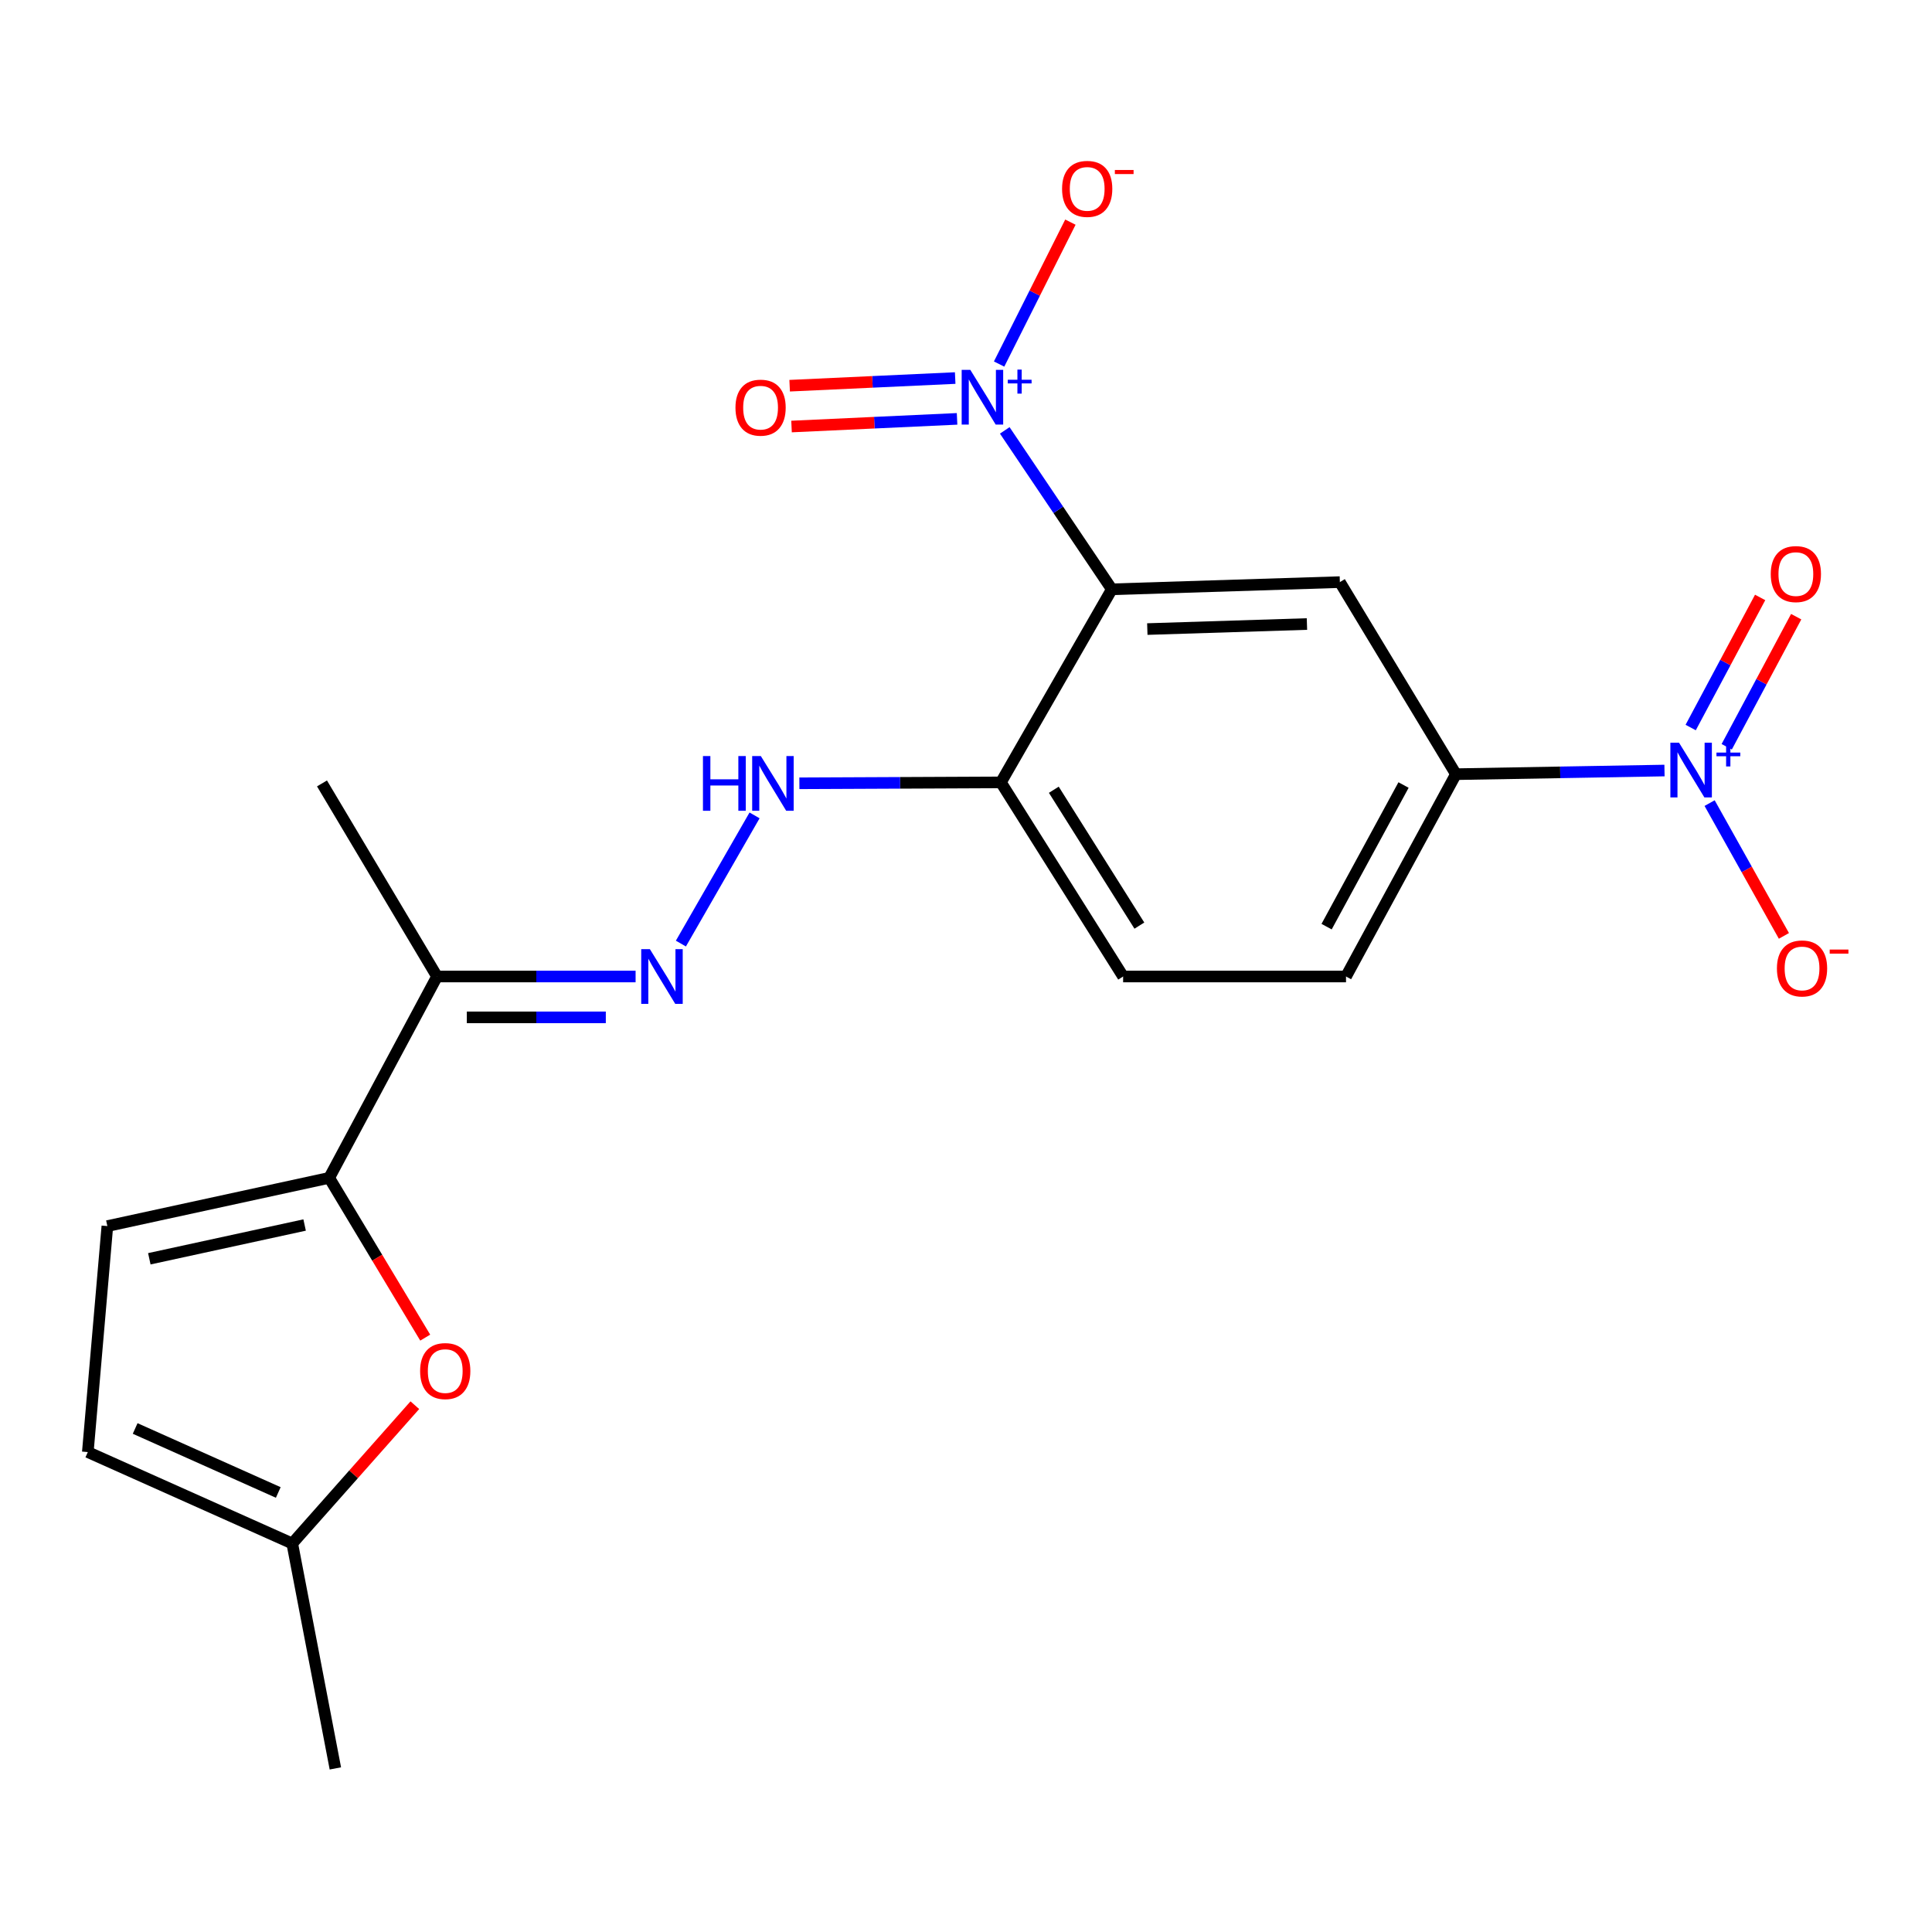 <?xml version='1.0' encoding='iso-8859-1'?>
<svg version='1.1' baseProfile='full'
              xmlns='http://www.w3.org/2000/svg'
                      xmlns:rdkit='http://www.rdkit.org/xml'
                      xmlns:xlink='http://www.w3.org/1999/xlink'
                  xml:space='preserve'
width='1000px' height='1000px' viewBox='0 0 1000 1000'>
<!-- END OF HEADER -->
<rect style='opacity:1.0;fill:#FFFFFF;stroke:none' width='1000' height='1000' x='0' y='0'> </rect>
<path class='bond-0' d='M 575.476,305.025 L 547.768,263.897' style='fill:none;fill-rule:evenodd;stroke:#000000;stroke-width:6px;stroke-linecap:butt;stroke-linejoin:miter;stroke-opacity:1' />
<path class='bond-0' d='M 547.768,263.897 L 520.061,222.769' style='fill:none;fill-rule:evenodd;stroke:#0000FF;stroke-width:6px;stroke-linecap:butt;stroke-linejoin:miter;stroke-opacity:1' />
<path class='bond-2' d='M 575.476,305.025 L 693.511,301.3' style='fill:none;fill-rule:evenodd;stroke:#000000;stroke-width:6px;stroke-linecap:butt;stroke-linejoin:miter;stroke-opacity:1' />
<path class='bond-2' d='M 593.848,325.605 L 676.473,322.997' style='fill:none;fill-rule:evenodd;stroke:#000000;stroke-width:6px;stroke-linecap:butt;stroke-linejoin:miter;stroke-opacity:1' />
<path class='bond-7' d='M 575.476,305.025 L 518.067,404.966' style='fill:none;fill-rule:evenodd;stroke:#000000;stroke-width:6px;stroke-linecap:butt;stroke-linejoin:miter;stroke-opacity:1' />
<path class='bond-13' d='M 517.134,188.432 L 535.585,151.706' style='fill:none;fill-rule:evenodd;stroke:#0000FF;stroke-width:6px;stroke-linecap:butt;stroke-linejoin:miter;stroke-opacity:1' />
<path class='bond-13' d='M 535.585,151.706 L 554.036,114.98' style='fill:none;fill-rule:evenodd;stroke:#FF0000;stroke-width:6px;stroke-linecap:butt;stroke-linejoin:miter;stroke-opacity:1' />
<path class='bond-15' d='M 494.401,195.678 L 451.56,197.66' style='fill:none;fill-rule:evenodd;stroke:#0000FF;stroke-width:6px;stroke-linecap:butt;stroke-linejoin:miter;stroke-opacity:1' />
<path class='bond-15' d='M 451.56,197.66 L 408.72,199.641' style='fill:none;fill-rule:evenodd;stroke:#FF0000;stroke-width:6px;stroke-linecap:butt;stroke-linejoin:miter;stroke-opacity:1' />
<path class='bond-15' d='M 495.378,216.805 L 452.537,218.786' style='fill:none;fill-rule:evenodd;stroke:#0000FF;stroke-width:6px;stroke-linecap:butt;stroke-linejoin:miter;stroke-opacity:1' />
<path class='bond-15' d='M 452.537,218.786 L 409.697,220.768' style='fill:none;fill-rule:evenodd;stroke:#FF0000;stroke-width:6px;stroke-linecap:butt;stroke-linejoin:miter;stroke-opacity:1' />
<path class='bond-1' d='M 861.539,398.827 L 807.563,399.77' style='fill:none;fill-rule:evenodd;stroke:#0000FF;stroke-width:6px;stroke-linecap:butt;stroke-linejoin:miter;stroke-opacity:1' />
<path class='bond-1' d='M 807.563,399.77 L 753.587,400.713' style='fill:none;fill-rule:evenodd;stroke:#000000;stroke-width:6px;stroke-linecap:butt;stroke-linejoin:miter;stroke-opacity:1' />
<path class='bond-14' d='M 884.891,415.685 L 904.12,450.049' style='fill:none;fill-rule:evenodd;stroke:#0000FF;stroke-width:6px;stroke-linecap:butt;stroke-linejoin:miter;stroke-opacity:1' />
<path class='bond-14' d='M 904.12,450.049 L 923.348,484.414' style='fill:none;fill-rule:evenodd;stroke:#FF0000;stroke-width:6px;stroke-linecap:butt;stroke-linejoin:miter;stroke-opacity:1' />
<path class='bond-16' d='M 893.749,386.53 L 911.726,352.862' style='fill:none;fill-rule:evenodd;stroke:#0000FF;stroke-width:6px;stroke-linecap:butt;stroke-linejoin:miter;stroke-opacity:1' />
<path class='bond-16' d='M 911.726,352.862 L 929.704,319.194' style='fill:none;fill-rule:evenodd;stroke:#FF0000;stroke-width:6px;stroke-linecap:butt;stroke-linejoin:miter;stroke-opacity:1' />
<path class='bond-16' d='M 875.093,376.568 L 893.07,342.9' style='fill:none;fill-rule:evenodd;stroke:#0000FF;stroke-width:6px;stroke-linecap:butt;stroke-linejoin:miter;stroke-opacity:1' />
<path class='bond-16' d='M 893.07,342.9 L 911.048,309.232' style='fill:none;fill-rule:evenodd;stroke:#FF0000;stroke-width:6px;stroke-linecap:butt;stroke-linejoin:miter;stroke-opacity:1' />
<path class='bond-5' d='M 693.511,301.3 L 753.587,400.713' style='fill:none;fill-rule:evenodd;stroke:#000000;stroke-width:6px;stroke-linecap:butt;stroke-linejoin:miter;stroke-opacity:1' />
<path class='bond-3' d='M 170.399,609.654 L 226.209,505.436' style='fill:none;fill-rule:evenodd;stroke:#000000;stroke-width:6px;stroke-linecap:butt;stroke-linejoin:miter;stroke-opacity:1' />
<path class='bond-4' d='M 170.399,609.654 L 195.246,651.002' style='fill:none;fill-rule:evenodd;stroke:#000000;stroke-width:6px;stroke-linecap:butt;stroke-linejoin:miter;stroke-opacity:1' />
<path class='bond-4' d='M 195.246,651.002 L 220.094,692.35' style='fill:none;fill-rule:evenodd;stroke:#FF0000;stroke-width:6px;stroke-linecap:butt;stroke-linejoin:miter;stroke-opacity:1' />
<path class='bond-9' d='M 170.399,609.654 L 55.571,634.622' style='fill:none;fill-rule:evenodd;stroke:#000000;stroke-width:6px;stroke-linecap:butt;stroke-linejoin:miter;stroke-opacity:1' />
<path class='bond-9' d='M 157.668,634.066 L 77.289,651.543' style='fill:none;fill-rule:evenodd;stroke:#000000;stroke-width:6px;stroke-linecap:butt;stroke-linejoin:miter;stroke-opacity:1' />
<path class='bond-11' d='M 214.721,727.328 L 182.996,763.116' style='fill:none;fill-rule:evenodd;stroke:#FF0000;stroke-width:6px;stroke-linecap:butt;stroke-linejoin:miter;stroke-opacity:1' />
<path class='bond-11' d='M 182.996,763.116 L 151.271,798.904' style='fill:none;fill-rule:evenodd;stroke:#000000;stroke-width:6px;stroke-linecap:butt;stroke-linejoin:miter;stroke-opacity:1' />
<path class='bond-21' d='M 753.587,400.713 L 696.695,505.436' style='fill:none;fill-rule:evenodd;stroke:#000000;stroke-width:6px;stroke-linecap:butt;stroke-linejoin:miter;stroke-opacity:1' />
<path class='bond-21' d='M 726.469,406.326 L 686.645,479.632' style='fill:none;fill-rule:evenodd;stroke:#000000;stroke-width:6px;stroke-linecap:butt;stroke-linejoin:miter;stroke-opacity:1' />
<path class='bond-6' d='M 352.428,488.395 L 390.556,422.045' style='fill:none;fill-rule:evenodd;stroke:#0000FF;stroke-width:6px;stroke-linecap:butt;stroke-linejoin:miter;stroke-opacity:1' />
<path class='bond-8' d='M 328.985,505.436 L 277.597,505.436' style='fill:none;fill-rule:evenodd;stroke:#0000FF;stroke-width:6px;stroke-linecap:butt;stroke-linejoin:miter;stroke-opacity:1' />
<path class='bond-8' d='M 277.597,505.436 L 226.209,505.436' style='fill:none;fill-rule:evenodd;stroke:#000000;stroke-width:6px;stroke-linecap:butt;stroke-linejoin:miter;stroke-opacity:1' />
<path class='bond-8' d='M 313.568,526.585 L 277.597,526.585' style='fill:none;fill-rule:evenodd;stroke:#0000FF;stroke-width:6px;stroke-linecap:butt;stroke-linejoin:miter;stroke-opacity:1' />
<path class='bond-8' d='M 277.597,526.585 L 241.626,526.585' style='fill:none;fill-rule:evenodd;stroke:#000000;stroke-width:6px;stroke-linecap:butt;stroke-linejoin:miter;stroke-opacity:1' />
<path class='bond-10' d='M 518.067,404.966 L 465.912,405.2' style='fill:none;fill-rule:evenodd;stroke:#000000;stroke-width:6px;stroke-linecap:butt;stroke-linejoin:miter;stroke-opacity:1' />
<path class='bond-10' d='M 465.912,405.2 L 413.757,405.433' style='fill:none;fill-rule:evenodd;stroke:#0000FF;stroke-width:6px;stroke-linecap:butt;stroke-linejoin:miter;stroke-opacity:1' />
<path class='bond-17' d='M 518.067,404.966 L 581.327,505.436' style='fill:none;fill-rule:evenodd;stroke:#000000;stroke-width:6px;stroke-linecap:butt;stroke-linejoin:miter;stroke-opacity:1' />
<path class='bond-17' d='M 545.453,408.768 L 589.735,479.097' style='fill:none;fill-rule:evenodd;stroke:#000000;stroke-width:6px;stroke-linecap:butt;stroke-linejoin:miter;stroke-opacity:1' />
<path class='bond-19' d='M 226.209,505.436 L 166.663,405.495' style='fill:none;fill-rule:evenodd;stroke:#000000;stroke-width:6px;stroke-linecap:butt;stroke-linejoin:miter;stroke-opacity:1' />
<path class='bond-12' d='M 55.571,634.622 L 45.455,751.589' style='fill:none;fill-rule:evenodd;stroke:#000000;stroke-width:6px;stroke-linecap:butt;stroke-linejoin:miter;stroke-opacity:1' />
<path class='bond-20' d='M 151.271,798.904 L 173.583,915.33' style='fill:none;fill-rule:evenodd;stroke:#000000;stroke-width:6px;stroke-linecap:butt;stroke-linejoin:miter;stroke-opacity:1' />
<path class='bond-22' d='M 151.271,798.904 L 45.455,751.589' style='fill:none;fill-rule:evenodd;stroke:#000000;stroke-width:6px;stroke-linecap:butt;stroke-linejoin:miter;stroke-opacity:1' />
<path class='bond-22' d='M 144.031,772.5 L 69.96,739.379' style='fill:none;fill-rule:evenodd;stroke:#000000;stroke-width:6px;stroke-linecap:butt;stroke-linejoin:miter;stroke-opacity:1' />
<path class='bond-18' d='M 581.327,505.436 L 696.695,505.436' style='fill:none;fill-rule:evenodd;stroke:#000000;stroke-width:6px;stroke-linecap:butt;stroke-linejoin:miter;stroke-opacity:1' />
<path  class='atom-1' d='M 502.243 191.452
L 511.523 206.452
Q 512.443 207.932, 513.923 210.612
Q 515.403 213.292, 515.483 213.452
L 515.483 191.452
L 519.243 191.452
L 519.243 219.772
L 515.363 219.772
L 505.403 203.372
Q 504.243 201.452, 503.003 199.252
Q 501.803 197.052, 501.443 196.372
L 501.443 219.772
L 497.763 219.772
L 497.763 191.452
L 502.243 191.452
' fill='#0000FF'/>
<path  class='atom-1' d='M 521.619 196.557
L 526.609 196.557
L 526.609 191.303
L 528.826 191.303
L 528.826 196.557
L 533.948 196.557
L 533.948 198.457
L 528.826 198.457
L 528.826 203.737
L 526.609 203.737
L 526.609 198.457
L 521.619 198.457
L 521.619 196.557
' fill='#0000FF'/>
<path  class='atom-2' d='M 869.063 384.426
L 878.343 399.426
Q 879.263 400.906, 880.743 403.586
Q 882.223 406.266, 882.303 406.426
L 882.303 384.426
L 886.063 384.426
L 886.063 412.746
L 882.183 412.746
L 872.223 396.346
Q 871.063 394.426, 869.823 392.226
Q 868.623 390.026, 868.263 389.346
L 868.263 412.746
L 864.583 412.746
L 864.583 384.426
L 869.063 384.426
' fill='#0000FF'/>
<path  class='atom-2' d='M 888.439 389.531
L 893.429 389.531
L 893.429 384.277
L 895.647 384.277
L 895.647 389.531
L 900.768 389.531
L 900.768 391.432
L 895.647 391.432
L 895.647 396.712
L 893.429 396.712
L 893.429 391.432
L 888.439 391.432
L 888.439 389.531
' fill='#0000FF'/>
<path  class='atom-5' d='M 217.451 709.664
Q 217.451 702.864, 220.811 699.064
Q 224.171 695.264, 230.451 695.264
Q 236.731 695.264, 240.091 699.064
Q 243.451 702.864, 243.451 709.664
Q 243.451 716.544, 240.051 720.464
Q 236.651 724.344, 230.451 724.344
Q 224.211 724.344, 220.811 720.464
Q 217.451 716.584, 217.451 709.664
M 230.451 721.144
Q 234.771 721.144, 237.091 718.264
Q 239.451 715.344, 239.451 709.664
Q 239.451 704.104, 237.091 701.304
Q 234.771 698.464, 230.451 698.464
Q 226.131 698.464, 223.771 701.264
Q 221.451 704.064, 221.451 709.664
Q 221.451 715.384, 223.771 718.264
Q 226.131 721.144, 230.451 721.144
' fill='#FF0000'/>
<path  class='atom-7' d='M 336.375 491.276
L 345.655 506.276
Q 346.575 507.756, 348.055 510.436
Q 349.535 513.116, 349.615 513.276
L 349.615 491.276
L 353.375 491.276
L 353.375 519.596
L 349.495 519.596
L 339.535 503.196
Q 338.375 501.276, 337.135 499.076
Q 335.935 496.876, 335.575 496.196
L 335.575 519.596
L 331.895 519.596
L 331.895 491.276
L 336.375 491.276
' fill='#0000FF'/>
<path  class='atom-11' d='M 363.847 391.335
L 367.687 391.335
L 367.687 403.375
L 382.167 403.375
L 382.167 391.335
L 386.007 391.335
L 386.007 419.655
L 382.167 419.655
L 382.167 406.575
L 367.687 406.575
L 367.687 419.655
L 363.847 419.655
L 363.847 391.335
' fill='#0000FF'/>
<path  class='atom-11' d='M 393.807 391.335
L 403.087 406.335
Q 404.007 407.815, 405.487 410.495
Q 406.967 413.175, 407.047 413.335
L 407.047 391.335
L 410.807 391.335
L 410.807 419.655
L 406.927 419.655
L 396.967 403.255
Q 395.807 401.335, 394.567 399.135
Q 393.367 396.935, 393.007 396.255
L 393.007 419.655
L 389.327 419.655
L 389.327 391.335
L 393.807 391.335
' fill='#0000FF'/>
<path  class='atom-14' d='M 549.727 97.761
Q 549.727 90.961, 553.087 87.161
Q 556.447 83.361, 562.727 83.361
Q 569.007 83.361, 572.367 87.161
Q 575.727 90.961, 575.727 97.761
Q 575.727 104.641, 572.327 108.561
Q 568.927 112.441, 562.727 112.441
Q 556.487 112.441, 553.087 108.561
Q 549.727 104.681, 549.727 97.761
M 562.727 109.241
Q 567.047 109.241, 569.367 106.361
Q 571.727 103.441, 571.727 97.761
Q 571.727 92.201, 569.367 89.401
Q 567.047 86.561, 562.727 86.561
Q 558.407 86.561, 556.047 89.361
Q 553.727 92.161, 553.727 97.761
Q 553.727 103.481, 556.047 106.361
Q 558.407 109.241, 562.727 109.241
' fill='#FF0000'/>
<path  class='atom-14' d='M 577.047 87.983
L 586.736 87.983
L 586.736 90.095
L 577.047 90.095
L 577.047 87.983
' fill='#FF0000'/>
<path  class='atom-15' d='M 919.732 501.263
Q 919.732 494.463, 923.092 490.663
Q 926.452 486.863, 932.732 486.863
Q 939.012 486.863, 942.372 490.663
Q 945.732 494.463, 945.732 501.263
Q 945.732 508.143, 942.332 512.063
Q 938.932 515.943, 932.732 515.943
Q 926.492 515.943, 923.092 512.063
Q 919.732 508.183, 919.732 501.263
M 932.732 512.743
Q 937.052 512.743, 939.372 509.863
Q 941.732 506.943, 941.732 501.263
Q 941.732 495.703, 939.372 492.903
Q 937.052 490.063, 932.732 490.063
Q 928.412 490.063, 926.052 492.863
Q 923.732 495.663, 923.732 501.263
Q 923.732 506.983, 926.052 509.863
Q 928.412 512.743, 932.732 512.743
' fill='#FF0000'/>
<path  class='atom-15' d='M 947.052 491.485
L 956.74 491.485
L 956.74 493.597
L 947.052 493.597
L 947.052 491.485
' fill='#FF0000'/>
<path  class='atom-16' d='M 380.675 211.003
Q 380.675 204.203, 384.035 200.403
Q 387.395 196.603, 393.675 196.603
Q 399.955 196.603, 403.315 200.403
Q 406.675 204.203, 406.675 211.003
Q 406.675 217.883, 403.275 221.803
Q 399.875 225.683, 393.675 225.683
Q 387.435 225.683, 384.035 221.803
Q 380.675 217.923, 380.675 211.003
M 393.675 222.483
Q 397.995 222.483, 400.315 219.603
Q 402.675 216.683, 402.675 211.003
Q 402.675 205.443, 400.315 202.643
Q 397.995 199.803, 393.675 199.803
Q 389.355 199.803, 386.995 202.603
Q 384.675 205.403, 384.675 211.003
Q 384.675 216.723, 386.995 219.603
Q 389.355 222.483, 393.675 222.483
' fill='#FF0000'/>
<path  class='atom-17' d='M 916.536 297.138
Q 916.536 290.338, 919.896 286.538
Q 923.256 282.738, 929.536 282.738
Q 935.816 282.738, 939.176 286.538
Q 942.536 290.338, 942.536 297.138
Q 942.536 304.018, 939.136 307.938
Q 935.736 311.818, 929.536 311.818
Q 923.296 311.818, 919.896 307.938
Q 916.536 304.058, 916.536 297.138
M 929.536 308.618
Q 933.856 308.618, 936.176 305.738
Q 938.536 302.818, 938.536 297.138
Q 938.536 291.578, 936.176 288.778
Q 933.856 285.938, 929.536 285.938
Q 925.216 285.938, 922.856 288.738
Q 920.536 291.538, 920.536 297.138
Q 920.536 302.858, 922.856 305.738
Q 925.216 308.618, 929.536 308.618
' fill='#FF0000'/>
</svg>
